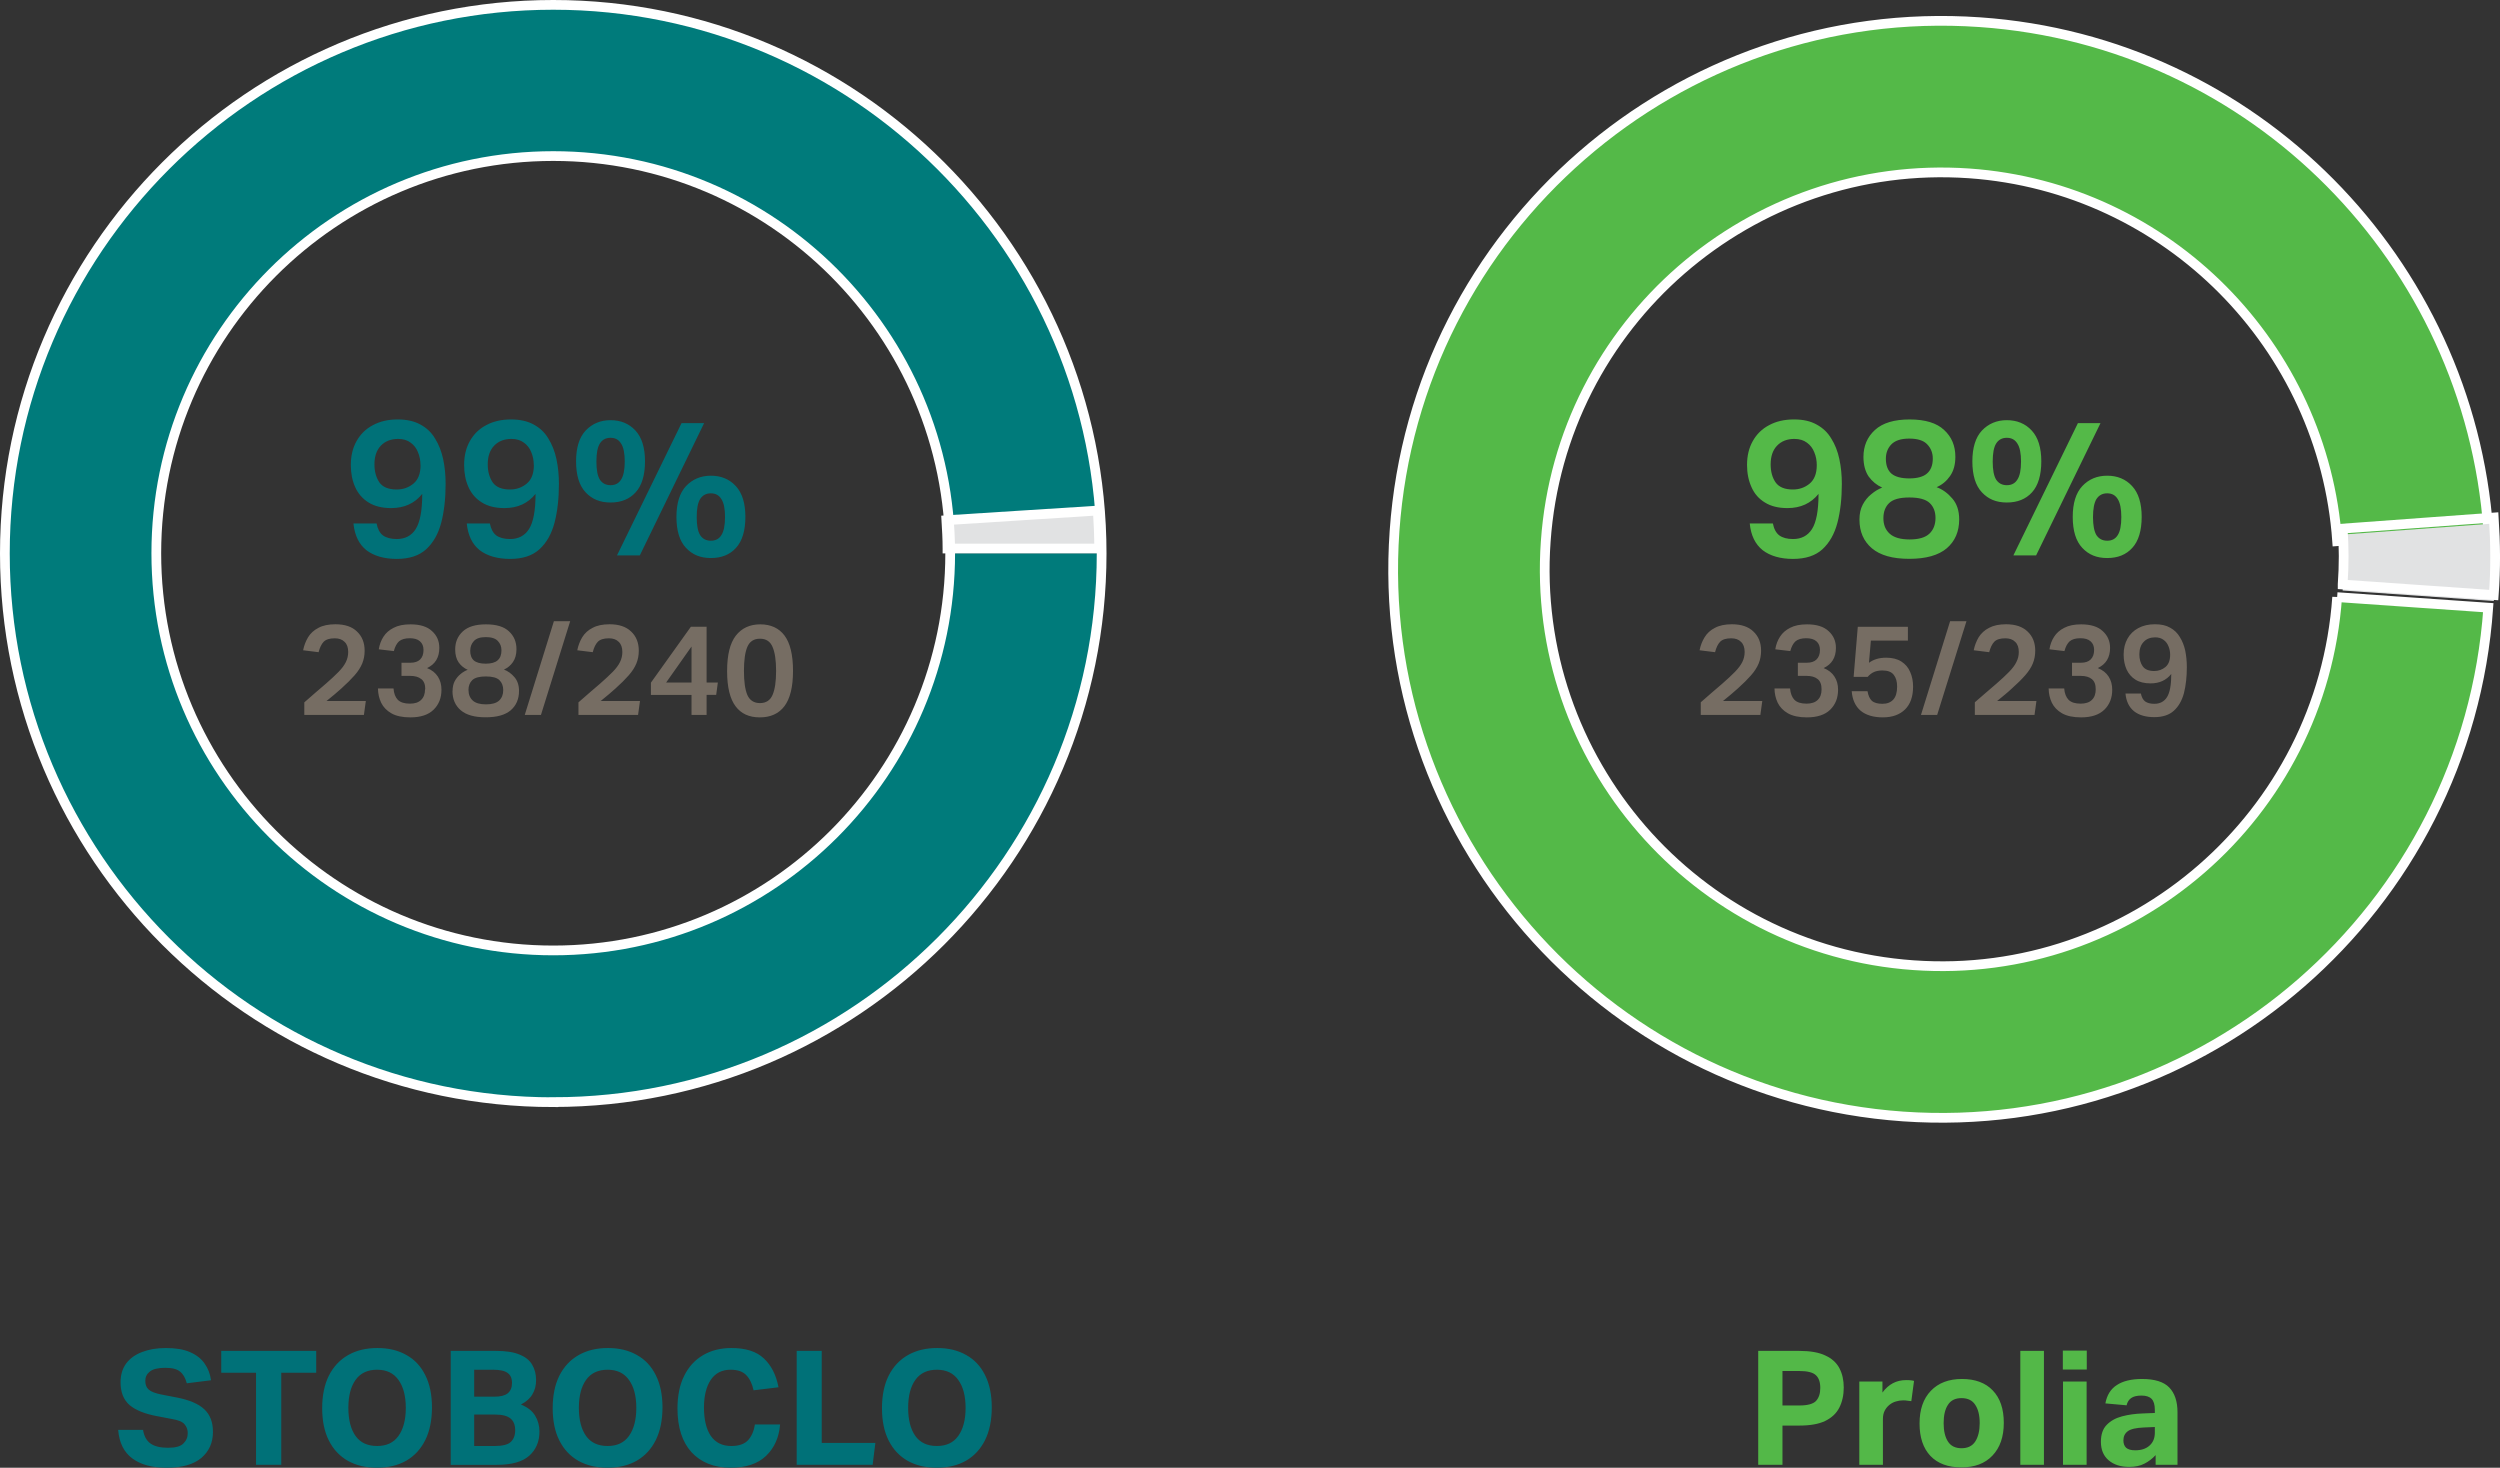 <?xml version="1.0" encoding="UTF-8"?>
<svg xmlns="http://www.w3.org/2000/svg" id="Layer_2" data-name="Layer 2" viewBox="0 0 313.33 183.95">
  <rect x="0" y="0" width="313.33" height="183.95" fill="#333333" stroke="none"/>
  <defs>
    <style>
      .cls-1 {
        fill: #007178;
      }

      .cls-2 {
        fill: #007b7b;
      }

      .cls-3 {
        fill: #e1e2e3;
      }

      .cls-4 {
        fill: #53b848;
      }

      .cls-5 {
        fill: none;
        stroke: #fff;
        stroke-miterlimit: 10;
        stroke-width: 1.22px;
      }

      .cls-6 {
        fill: #54b948;
      }

      .cls-7 {
        fill: #766d63;
      }
    </style>
  </defs>
  <g id="Layer_1-2" data-name="Layer 1">
    <path class="cls-2" d="M138.1,69.34h-19.01c0,27.42-22.31,49.74-49.72,49.74s-49.75-22.32-49.75-49.74,22.31-49.74,49.75-49.74,47.77,20.44,49.58,46.24l18.98-1.21C135.46,28.9,105.66.61,69.37.61S.61,31.47.61,69.37s30.84,68.76,68.76,68.76,68.73-30.86,68.73-68.76"></path>
    <path class="cls-6" d="M227.92,61.9c-.95,1.18-2.24,1.78-3.89,1.78-1.14,0-2.08-.23-2.83-.7-.76-.46-1.32-1.1-1.68-1.92-.37-.82-.56-1.74-.56-2.78,0-1.15.24-2.15.72-3,.48-.86,1.16-1.53,2.04-1.99.88-.48,1.92-.72,3.12-.72s2.09.22,2.86.65c.77.42,1.38,1,1.82,1.75.47.74.8,1.59,1.01,2.57.21.98.31,2.01.31,3.1,0,1.82-.18,3.45-.55,4.87-.37,1.41-1,2.52-1.89,3.34-.88.8-2.11,1.2-3.68,1.2s-2.87-.37-3.81-1.1c-.93-.75-1.47-1.86-1.61-3.34h2.9c.13.69.4,1.18.8,1.49.41.3.99.46,1.72.46,1.06,0,1.85-.42,2.38-1.25.54-.85.82-2.31.82-4.39ZM227.7,58.3c0-.58-.1-1.11-.31-1.61-.19-.5-.5-.9-.91-1.2-.42-.32-.95-.48-1.59-.48-.91,0-1.64.29-2.18.86-.53.56-.79,1.34-.79,2.33,0,.9.2,1.65.62,2.26.42.59,1.14.89,2.16.89.82,0,1.52-.25,2.11-.74.59-.5.89-1.26.89-2.3ZM233.05,65.12c0-.72.13-1.34.41-1.87s.64-.97,1.08-1.32c.44-.37.9-.64,1.36-.82-.68-.3-1.25-.77-1.7-1.39-.43-.64-.65-1.46-.65-2.45,0-1.38.48-2.5,1.44-3.38s2.41-1.32,4.35-1.32,3.39.44,4.32,1.32c.94.86,1.41,1.98,1.41,3.36,0,.98-.22,1.78-.67,2.42-.43.62-.99,1.09-1.68,1.39.74.27,1.39.74,1.97,1.42.57.66.86,1.53.86,2.62,0,1.52-.52,2.73-1.56,3.62-1.04.88-2.61,1.32-4.7,1.32s-3.64-.44-4.68-1.32-1.56-2.08-1.56-3.6ZM236.05,64.95c0,.82.26,1.46.79,1.94.53.48,1.36.72,2.5.72s1.96-.24,2.47-.72c.51-.48.77-1.14.77-1.97,0-.78-.24-1.41-.72-1.87s-1.33-.7-2.55-.7-2.05.23-2.54.7c-.48.46-.72,1.1-.72,1.9ZM236.36,57.49c0,.83.23,1.46.7,1.87.48.4,1.22.6,2.23.6s1.77-.21,2.23-.62c.48-.42.72-1.04.72-1.87,0-.7-.23-1.3-.7-1.78-.44-.48-1.2-.72-2.25-.72s-1.79.25-2.26.74c-.45.48-.67,1.07-.67,1.78ZM255.19,69.61h-2.85l8.09-16.58h2.83l-8.07,16.58ZM259.78,64.78c0-1.71.4-3,1.2-3.86.81-.86,1.85-1.3,3.12-1.3s2.32.43,3.12,1.3c.8.86,1.2,2.15,1.2,3.86s-.39,3.04-1.18,3.89c-.77.85-1.81,1.27-3.14,1.27s-2.32-.42-3.12-1.27c-.8-.85-1.2-2.14-1.2-3.89ZM262.32,64.81c0,1.04.15,1.79.43,2.26.31.46.76.7,1.35.7s1.03-.23,1.32-.7c.3-.46.45-1.22.45-2.26s-.15-1.79-.45-2.26c-.29-.48-.73-.72-1.32-.72s-1.04.24-1.35.72c-.28.46-.43,1.22-.43,2.26ZM247.2,57.82c0-1.71.4-3,1.2-3.86.82-.86,1.86-1.3,3.12-1.3s2.32.43,3.12,1.3c.8.86,1.2,2.15,1.2,3.86s-.39,3.04-1.17,3.89c-.77.85-1.82,1.27-3.15,1.27s-2.32-.42-3.12-1.27c-.8-.85-1.2-2.14-1.2-3.89ZM249.75,57.85c0,1.04.14,1.79.43,2.26.3.46.75.7,1.34.7s1.03-.23,1.32-.7c.31-.46.46-1.22.46-2.26s-.15-1.79-.46-2.26c-.29-.48-.73-.72-1.32-.72s-1.04.24-1.34.72c-.29.46-.43,1.22-.43,2.26Z"></path>
    <path class="cls-7" d="M213.16,88.02c.42-.37.87-.76,1.34-1.17.47-.4.92-.79,1.34-1.15.66-.58,1.2-1.07,1.6-1.49.42-.43.72-.83.92-1.22.2-.4.3-.82.3-1.28,0-.55-.15-.98-.45-1.26-.29-.3-.7-.45-1.23-.45-.64,0-1.1.14-1.39.43-.28.29-.49.73-.64,1.31l-1.94-.24c.12-.6.33-1.14.63-1.63.3-.5.74-.9,1.29-1.18.56-.3,1.27-.45,2.13-.45,1.17,0,2.07.3,2.7.91.64.6.96,1.4.96,2.4,0,.58-.1,1.11-.3,1.6s-.52.99-.96,1.49c-.43.49-.98,1.04-1.66,1.65-.26.24-.54.48-.85.74s-.65.53-1.01.83h4.93l-.24,1.74h-7.47v-1.58ZM228.3,86.39c0-.6-.16-1.02-.49-1.28-.33-.27-.79-.4-1.38-.4h-1.1v-1.65h1.15c.5,0,.9-.13,1.18-.4.29-.28.44-.68.44-1.2,0-.47-.15-.83-.45-1.09-.29-.26-.72-.38-1.28-.38-.59,0-1.03.13-1.33.38-.29.26-.51.67-.66,1.23l-1.88-.22c.09-.59.29-1.12.59-1.58.3-.47.72-.84,1.28-1.12.55-.29,1.26-.43,2.11-.43,1.19,0,2.1.28,2.7.85.61.55.92,1.25.92,2.1,0,1.21-.52,2.05-1.54,2.53.61.24,1.06.6,1.36,1.07.3.46.45,1.01.45,1.65,0,1.02-.33,1.86-.99,2.5-.65.64-1.63.96-2.92.96-.99,0-1.78-.17-2.38-.51-.59-.34-1.01-.78-1.28-1.33-.26-.55-.39-1.15-.4-1.78h1.95c.06.63.24,1.1.55,1.42.32.32.82.48,1.52.48.6,0,1.07-.15,1.39-.46.33-.31.49-.75.49-1.33ZM237.77,86.04c0-.62-.14-1.11-.43-1.47-.28-.36-.75-.54-1.41-.54-.4,0-.75.06-1.05.19-.29.13-.56.33-.8.61h-1.76l.52-6.27h6.28v1.73h-4.64l-.24,2.78c.58-.43,1.3-.64,2.16-.64.76,0,1.4.16,1.9.48.5.32.87.75,1.1,1.3.25.54.37,1.16.37,1.84,0,1.26-.34,2.22-1.02,2.88-.67.65-1.6.98-2.77.98s-2.12-.28-2.78-.83c-.66-.56-1.04-1.38-1.12-2.45h1.98c.09.54.27.94.54,1.2.29.26.74.38,1.33.38s1.04-.18,1.36-.53c.32-.35.48-.9.48-1.63ZM244.41,77.86h2.05l-3.67,11.74h-2.03l3.65-11.74ZM247.51,88.02c.43-.37.88-.76,1.35-1.17s.92-.79,1.34-1.15c.66-.58,1.2-1.07,1.6-1.49.42-.43.72-.83.91-1.22.21-.4.31-.82.31-1.28,0-.55-.15-.98-.45-1.26-.29-.3-.7-.45-1.23-.45-.64,0-1.11.14-1.39.43-.28.29-.49.73-.64,1.31l-1.94-.24c.12-.6.33-1.14.62-1.63.31-.5.75-.9,1.3-1.18.56-.3,1.26-.45,2.13-.45,1.17,0,2.07.3,2.7.91.64.6.96,1.4.96,2.4,0,.58-.1,1.11-.3,1.6-.2.49-.52.99-.96,1.49-.43.49-.98,1.04-1.67,1.65-.25.24-.53.48-.84.74-.31.26-.65.53-1.01.83h4.93l-.24,1.74h-7.48v-1.58ZM262.66,86.39c0-.6-.16-1.02-.49-1.28-.33-.27-.79-.4-1.38-.4h-1.1v-1.65h1.15c.5,0,.9-.13,1.18-.4.29-.28.44-.68.44-1.2,0-.47-.15-.83-.45-1.09-.29-.26-.72-.38-1.28-.38-.59,0-1.03.13-1.33.38-.29.26-.51.67-.66,1.23l-1.88-.22c.09-.59.29-1.12.59-1.58.3-.47.72-.84,1.28-1.12.55-.29,1.26-.43,2.11-.43,1.19,0,2.1.28,2.7.85.61.55.92,1.25.92,2.1,0,1.21-.52,2.05-1.54,2.53.61.24,1.06.6,1.36,1.07.3.46.45,1.01.45,1.65,0,1.02-.33,1.86-.99,2.5s-1.63.96-2.92.96c-.99,0-1.78-.17-2.38-.51-.59-.34-1.01-.78-1.28-1.33-.26-.55-.39-1.15-.4-1.78h1.95c.05.63.24,1.1.55,1.42.32.32.82.48,1.52.48.6,0,1.07-.15,1.39-.46.33-.31.49-.75.49-1.33ZM272.13,84.47c-.63.79-1.49,1.18-2.59,1.18-.76,0-1.39-.15-1.89-.46s-.87-.74-1.12-1.28c-.24-.54-.37-1.16-.37-1.86,0-.77.16-1.43.48-2,.32-.58.78-1.02,1.36-1.33.59-.32,1.28-.48,2.08-.48s1.4.14,1.91.43c.51.28.92.67,1.21,1.17.31.49.54,1.06.68,1.71.13.65.2,1.34.2,2.06,0,1.22-.12,2.3-.36,3.25-.25.94-.67,1.68-1.27,2.22-.58.53-1.4.8-2.45.8s-1.91-.24-2.54-.74c-.62-.5-.98-1.24-1.07-2.22h1.93c.09.46.27.79.53.99.28.2.66.3,1.15.3.71,0,1.24-.28,1.59-.83.36-.57.54-1.54.54-2.93ZM271.99,82.07c0-.38-.07-.74-.21-1.07-.13-.33-.33-.6-.61-.8-.28-.21-.63-.32-1.05-.32-.61,0-1.1.19-1.46.58-.35.37-.53.89-.53,1.55,0,.6.14,1.1.42,1.5.28.39.76.59,1.44.59.54,0,1.01-.17,1.41-.5.39-.33.59-.84.59-1.54Z"></path>
    <path class="cls-1" d="M52.92,61.9c-.94,1.18-2.24,1.78-3.89,1.78-1.14,0-2.08-.23-2.83-.7-.75-.46-1.31-1.1-1.68-1.92-.37-.82-.55-1.74-.55-2.78,0-1.15.24-2.15.72-3,.48-.86,1.16-1.53,2.04-1.99.88-.48,1.92-.72,3.12-.72,1.14,0,2.09.22,2.86.65.77.42,1.38,1,1.82,1.75.46.74.8,1.59,1.01,2.57.21.98.31,2.01.31,3.1,0,1.82-.18,3.45-.55,4.87-.37,1.41-1,2.52-1.9,3.34-.88.8-2.1,1.2-3.67,1.2s-2.87-.37-3.82-1.1c-.93-.75-1.46-1.86-1.61-3.34h2.9c.13.69.39,1.18.79,1.49.42.3.99.46,1.73.46,1.06,0,1.85-.42,2.38-1.25.54-.85.82-2.31.82-4.39ZM52.7,58.3c0-.58-.1-1.11-.31-1.61-.19-.5-.5-.9-.91-1.2-.42-.32-.94-.48-1.58-.48-.91,0-1.64.29-2.18.86-.53.56-.79,1.34-.79,2.33,0,.9.21,1.65.62,2.26.42.59,1.14.89,2.16.89.82,0,1.52-.25,2.11-.74s.89-1.26.89-2.3ZM67.12,61.9c-.94,1.18-2.24,1.78-3.89,1.78-1.14,0-2.08-.23-2.83-.7-.75-.46-1.31-1.1-1.68-1.92-.37-.82-.55-1.74-.55-2.78,0-1.15.24-2.15.72-3,.48-.86,1.16-1.53,2.04-1.99.88-.48,1.92-.72,3.12-.72,1.14,0,2.09.22,2.86.65.77.42,1.38,1,1.82,1.75.46.74.8,1.59,1.01,2.57.21.98.31,2.01.31,3.1,0,1.82-.18,3.45-.55,4.87-.37,1.41-1,2.52-1.9,3.34-.88.8-2.1,1.2-3.67,1.2s-2.87-.37-3.82-1.1c-.93-.75-1.46-1.86-1.61-3.34h2.9c.13.69.39,1.18.79,1.49.42.3.99.46,1.73.46,1.06,0,1.85-.42,2.38-1.25.54-.85.82-2.31.82-4.39ZM66.9,58.3c0-.58-.1-1.11-.31-1.61-.19-.5-.5-.9-.91-1.2-.42-.32-.94-.48-1.58-.48-.91,0-1.64.29-2.18.86-.53.56-.79,1.34-.79,2.33,0,.9.21,1.65.62,2.26.42.59,1.14.89,2.16.89.82,0,1.52-.25,2.11-.74s.89-1.26.89-2.3ZM80.19,69.61h-2.86l8.09-16.58h2.83l-8.06,16.58ZM84.78,64.78c0-1.71.4-3,1.2-3.86.82-.86,1.86-1.3,3.12-1.3s2.32.43,3.12,1.3,1.2,2.15,1.2,3.86-.39,3.04-1.18,3.89c-.77.85-1.82,1.27-3.14,1.27s-2.32-.42-3.12-1.27c-.8-.85-1.2-2.14-1.2-3.89ZM87.32,64.81c0,1.04.14,1.79.43,2.26.3.46.75.7,1.34.7s1.03-.23,1.32-.7c.3-.46.46-1.22.46-2.26s-.15-1.79-.46-2.26c-.29-.48-.73-.72-1.32-.72s-1.04.24-1.34.72c-.29.46-.43,1.22-.43,2.26ZM72.2,57.82c0-1.71.4-3,1.2-3.86.82-.86,1.86-1.3,3.12-1.3s2.32.43,3.12,1.3c.8.86,1.2,2.15,1.2,3.86s-.39,3.04-1.18,3.89c-.77.85-1.82,1.27-3.14,1.27s-2.32-.42-3.12-1.27c-.8-.85-1.2-2.14-1.2-3.89ZM74.75,57.85c0,1.04.14,1.79.43,2.26.3.46.75.7,1.34.7s1.03-.23,1.32-.7c.3-.46.46-1.22.46-2.26s-.15-1.79-.46-2.26c-.29-.48-.73-.72-1.32-.72s-1.04.24-1.34.72c-.29.46-.43,1.22-.43,2.26Z"></path>
    <path class="cls-7" d="M38.15,88.02c.43-.37.88-.76,1.34-1.17.47-.4.92-.79,1.34-1.15.66-.58,1.2-1.07,1.6-1.49.42-.43.72-.83.91-1.22.2-.4.3-.82.3-1.28,0-.55-.15-.98-.45-1.26-.29-.3-.7-.45-1.23-.45-.64,0-1.1.14-1.39.43-.28.29-.49.73-.64,1.31l-1.94-.24c.12-.6.33-1.14.62-1.63.31-.5.74-.9,1.3-1.18.55-.3,1.26-.45,2.13-.45,1.17,0,2.08.3,2.7.91.64.6.96,1.4.96,2.4,0,.58-.1,1.11-.3,1.6-.2.49-.52.99-.96,1.49-.43.49-.98,1.04-1.66,1.65-.26.24-.54.48-.85.74-.31.26-.64.53-1.01.83h4.93l-.24,1.74h-7.47v-1.58ZM53.3,86.39c0-.6-.16-1.02-.5-1.28-.33-.27-.79-.4-1.38-.4h-1.1v-1.65h1.15c.5,0,.9-.13,1.18-.4.29-.28.43-.68.43-1.2,0-.47-.15-.83-.45-1.09-.29-.26-.72-.38-1.28-.38s-1.03.13-1.33.38c-.29.26-.51.67-.66,1.23l-1.89-.22c.1-.59.29-1.12.59-1.58.3-.47.72-.84,1.28-1.12.55-.29,1.26-.43,2.11-.43,1.2,0,2.1.28,2.7.85.61.55.91,1.25.91,2.1,0,1.21-.51,2.05-1.54,2.53.61.24,1.06.6,1.36,1.07.3.46.45,1.01.45,1.65,0,1.02-.33,1.86-.99,2.5-.65.64-1.62.96-2.91.96-.99,0-1.79-.17-2.38-.51-.59-.34-1.01-.78-1.28-1.33-.26-.55-.39-1.15-.4-1.78h1.95c.05.63.23,1.1.54,1.42.32.32.83.48,1.52.48.61,0,1.07-.15,1.39-.46.33-.31.5-.75.5-1.33ZM56.72,86.62c0-.48.09-.9.27-1.25.19-.35.43-.64.72-.88.3-.25.6-.43.91-.54-.46-.2-.84-.51-1.14-.93-.29-.43-.43-.97-.43-1.63,0-.92.32-1.67.96-2.26.64-.59,1.6-.88,2.9-.88s2.26.29,2.88.88c.63.58.94,1.32.94,2.24,0,.65-.15,1.19-.45,1.62-.29.42-.66.72-1.12.93.49.18.93.5,1.31.94.38.44.58,1.02.58,1.74,0,1.01-.35,1.82-1.04,2.42-.69.59-1.74.88-3.14.88s-2.43-.29-3.12-.88c-.69-.59-1.04-1.39-1.04-2.4ZM58.72,86.5c0,.54.18.98.53,1.3.35.32.91.48,1.66.48s1.31-.16,1.65-.48c.34-.32.51-.76.51-1.31,0-.52-.16-.94-.48-1.25-.32-.31-.89-.46-1.7-.46s-1.37.15-1.7.46c-.32.31-.48.73-.48,1.26ZM58.93,81.53c0,.56.15.97.46,1.25.32.27.82.4,1.49.4s1.18-.14,1.49-.42c.32-.28.48-.69.48-1.25,0-.47-.15-.86-.46-1.18-.3-.32-.8-.48-1.5-.48s-1.2.16-1.5.5c-.3.32-.45.72-.45,1.18ZM69.41,77.86h2.05l-3.66,11.74h-2.03l3.65-11.74ZM72.51,88.02c.43-.37.87-.76,1.34-1.17.47-.4.92-.79,1.34-1.15.66-.58,1.19-1.07,1.6-1.49.42-.43.72-.83.91-1.22.2-.4.3-.82.3-1.28,0-.55-.15-.98-.45-1.26-.29-.3-.7-.45-1.23-.45-.64,0-1.1.14-1.39.43-.28.29-.49.73-.64,1.31l-1.94-.24c.12-.6.33-1.14.62-1.63.31-.5.74-.9,1.3-1.18.55-.3,1.26-.45,2.13-.45,1.17,0,2.07.3,2.7.91.64.6.96,1.4.96,2.4,0,.58-.1,1.11-.3,1.6-.2.49-.52.99-.96,1.49-.43.49-.98,1.04-1.66,1.65-.26.24-.54.48-.85.74-.31.26-.65.53-1.01.83h4.93l-.24,1.74h-7.47v-1.58ZM86.67,87.1h-5.09v-1.54l5.01-7.01h1.97v6.99h1.41l-.21,1.55h-1.2v2.51h-1.89v-2.51ZM86.67,81.03l-3.18,4.51h3.18v-4.51ZM91.13,84.1c0-2.01.36-3.48,1.09-4.43.74-.95,1.76-1.42,3.07-1.42s2.34.47,3.04,1.41c.7.94,1.06,2.41,1.06,4.42s-.36,3.47-1.07,4.42c-.71.94-1.74,1.41-3.09,1.41s-2.34-.46-3.04-1.39c-.7-.94-1.06-2.4-1.06-4.4ZM93.24,84.09c0,1.33.14,2.34.43,3.02.3.67.83,1.01,1.58,1.01s1.28-.34,1.57-1.01c.3-.68.45-1.69.45-3.02s-.15-2.34-.45-3.02c-.29-.68-.81-1.02-1.57-1.02s-1.29.34-1.58,1.02c-.29.67-.43,1.68-.43,3.02Z"></path>
    <path class="cls-3" d="M118.75,68.75h19.01c0-1.6-.07-3.19-.17-4.76l-18.98,1.21c.07,1.18.14,2.33.14,3.54Z"></path>
    <path class="cls-5" d="M118.75,68.75h19.01c0-1.6-.07-3.19-.17-4.76l-18.98,1.21c.07,1.18.14,2.33.14,3.54Z"></path>
    <path class="cls-1" d="M23.53,179.61c0-.43-.13-.79-.4-1.1-.25-.31-.77-.53-1.56-.66l-1.88-.36c-1.52-.28-2.67-.74-3.44-1.38-.76-.65-1.14-1.61-1.14-2.86,0-.93.23-1.72.7-2.36.48-.64,1.15-1.12,2-1.44.85-.33,1.85-.5,2.98-.5,1.24,0,2.25.17,3.04.52.8.35,1.41.83,1.82,1.44.43.6.69,1.29.8,2.08l-3.04.38c-.17-.67-.45-1.15-.84-1.46-.37-.32-.99-.48-1.84-.48-.91,0-1.55.15-1.94.46-.39.31-.58.7-.58,1.18s.15.85.44,1.1c.29.25.81.45,1.54.6l1.96.38c1.59.31,2.74.8,3.46,1.48.72.67,1.08,1.61,1.08,2.84,0,1.35-.49,2.43-1.46,3.26-.97.81-2.41,1.22-4.32,1.22s-3.27-.39-4.32-1.16c-1.05-.77-1.65-1.97-1.78-3.58h3.12c.12.77.43,1.34.92,1.7.51.36,1.24.54,2.2.54s1.56-.17,1.92-.52c.37-.35.56-.79.56-1.32ZM32.09,172.05h-4.36v-2.74h11.9v2.74h-4.38v11.54h-3.16v-11.54ZM40.38,176.49c0-1.6.28-2.96.84-4.08.57-1.13,1.38-1.99,2.42-2.58,1.04-.59,2.26-.88,3.66-.88s2.61.29,3.64.88c1.03.57,1.81,1.41,2.36,2.52.56,1.11.84,2.45.84,4.04s-.28,2.97-.84,4.1c-.56,1.12-1.35,1.98-2.38,2.58-1.03.59-2.25.88-3.68.88s-2.61-.29-3.64-.86c-1.03-.59-1.82-1.43-2.38-2.54-.56-1.11-.84-2.46-.84-4.06ZM43.66,176.45c0,1.49.3,2.67.9,3.52.6.84,1.5,1.26,2.7,1.26s2.08-.42,2.68-1.26c.61-.85.92-2.03.92-3.52s-.31-2.66-.92-3.5c-.6-.85-1.49-1.28-2.68-1.28s-2.1.43-2.7,1.28c-.6.84-.9,2.01-.9,3.5ZM56.49,169.31h5.68c1.23,0,2.21.15,2.94.46.73.29,1.26.71,1.58,1.26.33.55.5,1.19.5,1.94,0,.67-.15,1.26-.46,1.78-.29.51-.77.93-1.44,1.28.84.35,1.43.81,1.78,1.4.36.59.54,1.25.54,2,0,1.25-.43,2.26-1.28,3.02-.85.76-2.21,1.14-4.06,1.14h-5.78v-14.28ZM64.57,179.27c0-.67-.19-1.16-.58-1.48-.39-.33-1.03-.5-1.92-.5h-2.64v3.94h2.58c.97,0,1.64-.17,2-.5.37-.35.56-.83.56-1.46ZM64.17,173.33c0-.59-.19-1.01-.56-1.26-.36-.27-.97-.4-1.84-.4h-2.34v3.38h2.5c.79,0,1.35-.14,1.7-.42.36-.29.54-.73.54-1.3ZM69.27,176.49c0-1.6.28-2.96.84-4.08.57-1.13,1.38-1.99,2.42-2.58,1.04-.59,2.26-.88,3.66-.88s2.61.29,3.64.88c1.03.57,1.81,1.41,2.36,2.52.56,1.11.84,2.45.84,4.04s-.28,2.97-.84,4.1c-.56,1.12-1.35,1.98-2.38,2.58-1.03.59-2.25.88-3.68.88s-2.61-.29-3.64-.86c-1.03-.59-1.82-1.43-2.38-2.54-.56-1.11-.84-2.46-.84-4.06ZM72.55,176.45c0,1.49.3,2.67.9,3.52.6.84,1.5,1.26,2.7,1.26s2.08-.42,2.68-1.26c.61-.85.92-2.03.92-3.52s-.31-2.66-.92-3.5c-.6-.85-1.49-1.28-2.68-1.28s-2.1.43-2.7,1.28c-.6.84-.9,2.01-.9,3.5ZM84.91,176.53c0-1.61.28-2.98.84-4.1.56-1.13,1.35-1.99,2.36-2.58,1.01-.6,2.2-.9,3.56-.9,1.79,0,3.14.43,4.06,1.3.93.87,1.55,2.07,1.84,3.62l-3.12.38c-.19-.84-.5-1.48-.94-1.92-.43-.44-1.07-.66-1.94-.66-1.08,0-1.91.42-2.48,1.26-.57.84-.86,2.01-.86,3.5s.29,2.7.86,3.54c.59.84,1.44,1.26,2.56,1.26.95,0,1.65-.24,2.1-.72.45-.49.74-1.15.86-1.98h3.16c-.13,1.63-.72,2.94-1.76,3.94-1.04.99-2.51,1.48-4.42,1.48-2.09,0-3.73-.65-4.92-1.94-1.17-1.29-1.76-3.12-1.76-5.48ZM99.85,169.31h3.14v11.54h6.72l-.34,2.74h-9.52v-14.28ZM110.54,176.49c0-1.6.28-2.96.84-4.08.57-1.13,1.38-1.99,2.42-2.58,1.04-.59,2.26-.88,3.66-.88s2.61.29,3.64.88c1.03.57,1.81,1.41,2.36,2.52.56,1.11.84,2.45.84,4.04s-.28,2.97-.84,4.1c-.56,1.12-1.35,1.98-2.38,2.58-1.03.59-2.25.88-3.68.88s-2.61-.29-3.64-.86c-1.03-.59-1.82-1.43-2.38-2.54-.56-1.11-.84-2.46-.84-4.06ZM113.82,176.45c0,1.49.3,2.67.9,3.52.6.84,1.5,1.26,2.7,1.26s2.08-.42,2.68-1.26c.61-.85.92-2.03.92-3.52s-.31-2.66-.92-3.5c-.6-.85-1.49-1.28-2.68-1.28s-2.1.43-2.7,1.28c-.6.84-.9,2.01-.9,3.5Z"></path>
    <path class="cls-4" d="M220.36,169.31h5.14c1.37,0,2.47.19,3.28.58.81.37,1.4.91,1.76,1.6.36.68.54,1.49.54,2.42s-.19,1.8-.56,2.52c-.36.71-.95,1.26-1.76,1.66-.81.39-1.89.58-3.24.58h-2.12v4.92h-3.04v-14.28ZM228.14,173.95c0-.73-.19-1.27-.56-1.6-.37-.35-1.07-.52-2.08-.52h-2.1v4.32h2.12c1.03,0,1.72-.19,2.08-.56.36-.39.54-.93.54-1.64ZM233.03,173.15h2.9v1.38c.76-1.04,1.75-1.56,2.96-1.56.19,0,.36,0,.52.02.17.01.33.04.48.08l-.34,2.54c-.17-.03-.34-.05-.5-.06-.16-.03-.33-.04-.52-.04-.32,0-.63.05-.92.14-.28.08-.55.22-.8.42-.25.2-.45.45-.6.74-.15.29-.22.64-.22,1.04v5.74h-2.96v-10.44ZM240.58,178.41c0-1.75.47-3.11,1.42-4.1.95-.99,2.25-1.48,3.9-1.48s2.95.48,3.86,1.44c.92.96,1.38,2.31,1.38,4.06s-.47,3.1-1.42,4.1c-.93.99-2.23,1.48-3.9,1.48s-2.96-.48-3.88-1.44c-.91-.97-1.36-2.33-1.36-4.06ZM243.6,178.37c0,.97.18,1.74.54,2.3s.93.84,1.7.84,1.36-.28,1.72-.84c.37-.57.56-1.35.56-2.32s-.19-1.73-.56-2.28c-.36-.56-.93-.84-1.72-.84s-1.34.28-1.7.84c-.36.55-.54,1.31-.54,2.3ZM253.21,169.31h2.96v14.28h-2.96v-14.28ZM258.56,173.15h2.96v10.44h-2.96v-10.44ZM258.54,169.27h3v2.38h-3v-2.38ZM263.31,180.71c0-.92.24-1.63.72-2.12.49-.51,1.14-.87,1.94-1.08.8-.21,1.67-.33,2.6-.36l1.5-.06v-.38c0-.64-.13-1.1-.4-1.38-.27-.28-.69-.42-1.28-.42s-1.01.11-1.3.32c-.28.2-.47.5-.56.9l-2.66-.24c.19-1.04.67-1.81,1.44-2.3.77-.51,1.83-.76,3.16-.76,1.57,0,2.71.35,3.4,1.06.69.71,1.04,1.75,1.04,3.12v6.58h-2.74v-1.22c-.41.45-.89.81-1.42,1.08-.52.27-1.15.4-1.9.4-1.05,0-1.91-.27-2.56-.82-.65-.55-.98-1.32-.98-2.32ZM266.13,180.53c0,.39.11.69.34.92.24.21.62.32,1.14.32.75,0,1.34-.19,1.78-.58.45-.39.68-.93.68-1.62v-.72l-1.38.06c-.96.04-1.63.19-2,.46-.37.27-.56.65-.56,1.16Z"></path>
    <path class="cls-6" d="M292.92,74.84c-1.91,27.35-25.71,48.08-53.09,46.13-27.33-1.91-48.05-25.76-46.1-53.11,1.91-27.35,25.74-48.04,53.08-46.13,24.98,1.77,44.41,21.8,46.11,46.1l18.94-1.39c-2.39-33.6-29.21-61.27-63.73-63.66-37.82-2.64-70.71,25.96-73.35,63.77-2.67,37.84,25.95,70.74,63.74,73.38,37.81,2.64,70.7-25.96,73.34-63.77l-18.94-1.32Z"></path>
    <path class="cls-5" d="M292.92,74.84c-1.91,27.35-25.71,48.08-53.09,46.13-27.33-1.91-48.05-25.76-46.1-53.11,1.91-27.35,25.74-48.04,53.08-46.13,24.98,1.77,44.41,21.8,46.11,46.1l18.94-1.39c-2.39-33.6-29.21-61.27-63.73-63.66-37.82-2.64-70.71,25.96-73.35,63.77-2.67,37.84,25.95,70.74,63.74,73.38,37.81,2.64,70.7-25.96,73.34-63.77l-18.94-1.32Z"></path>
    <path class="cls-3" d="M293.61,74.01l18.94,1.32c.25-3.3.21-6.52,0-9.72l-18.94,1.39c.17,2.29.17,4.62,0,6.98"></path>
    <path class="cls-5" d="M293.61,73.26l18.94,1.32c.25-3.3.21-6.53,0-9.72l-18.94,1.39c.17,2.29.17,4.62,0,6.98v.03Z"></path>
    <path class="cls-5" d="M69.34,138.14C31.42,138.14.61,107.28.61,69.37S31.45.61,69.34.61s68.73,30.86,68.73,68.76-30.84,68.76-68.73,68.76ZM69.34,19.56c-27.44,0-49.75,22.32-49.75,49.78s22.31,49.78,49.75,49.78,49.75-22.32,49.75-49.78-22.31-49.78-49.75-49.78Z"></path>
  </g>
</svg>
